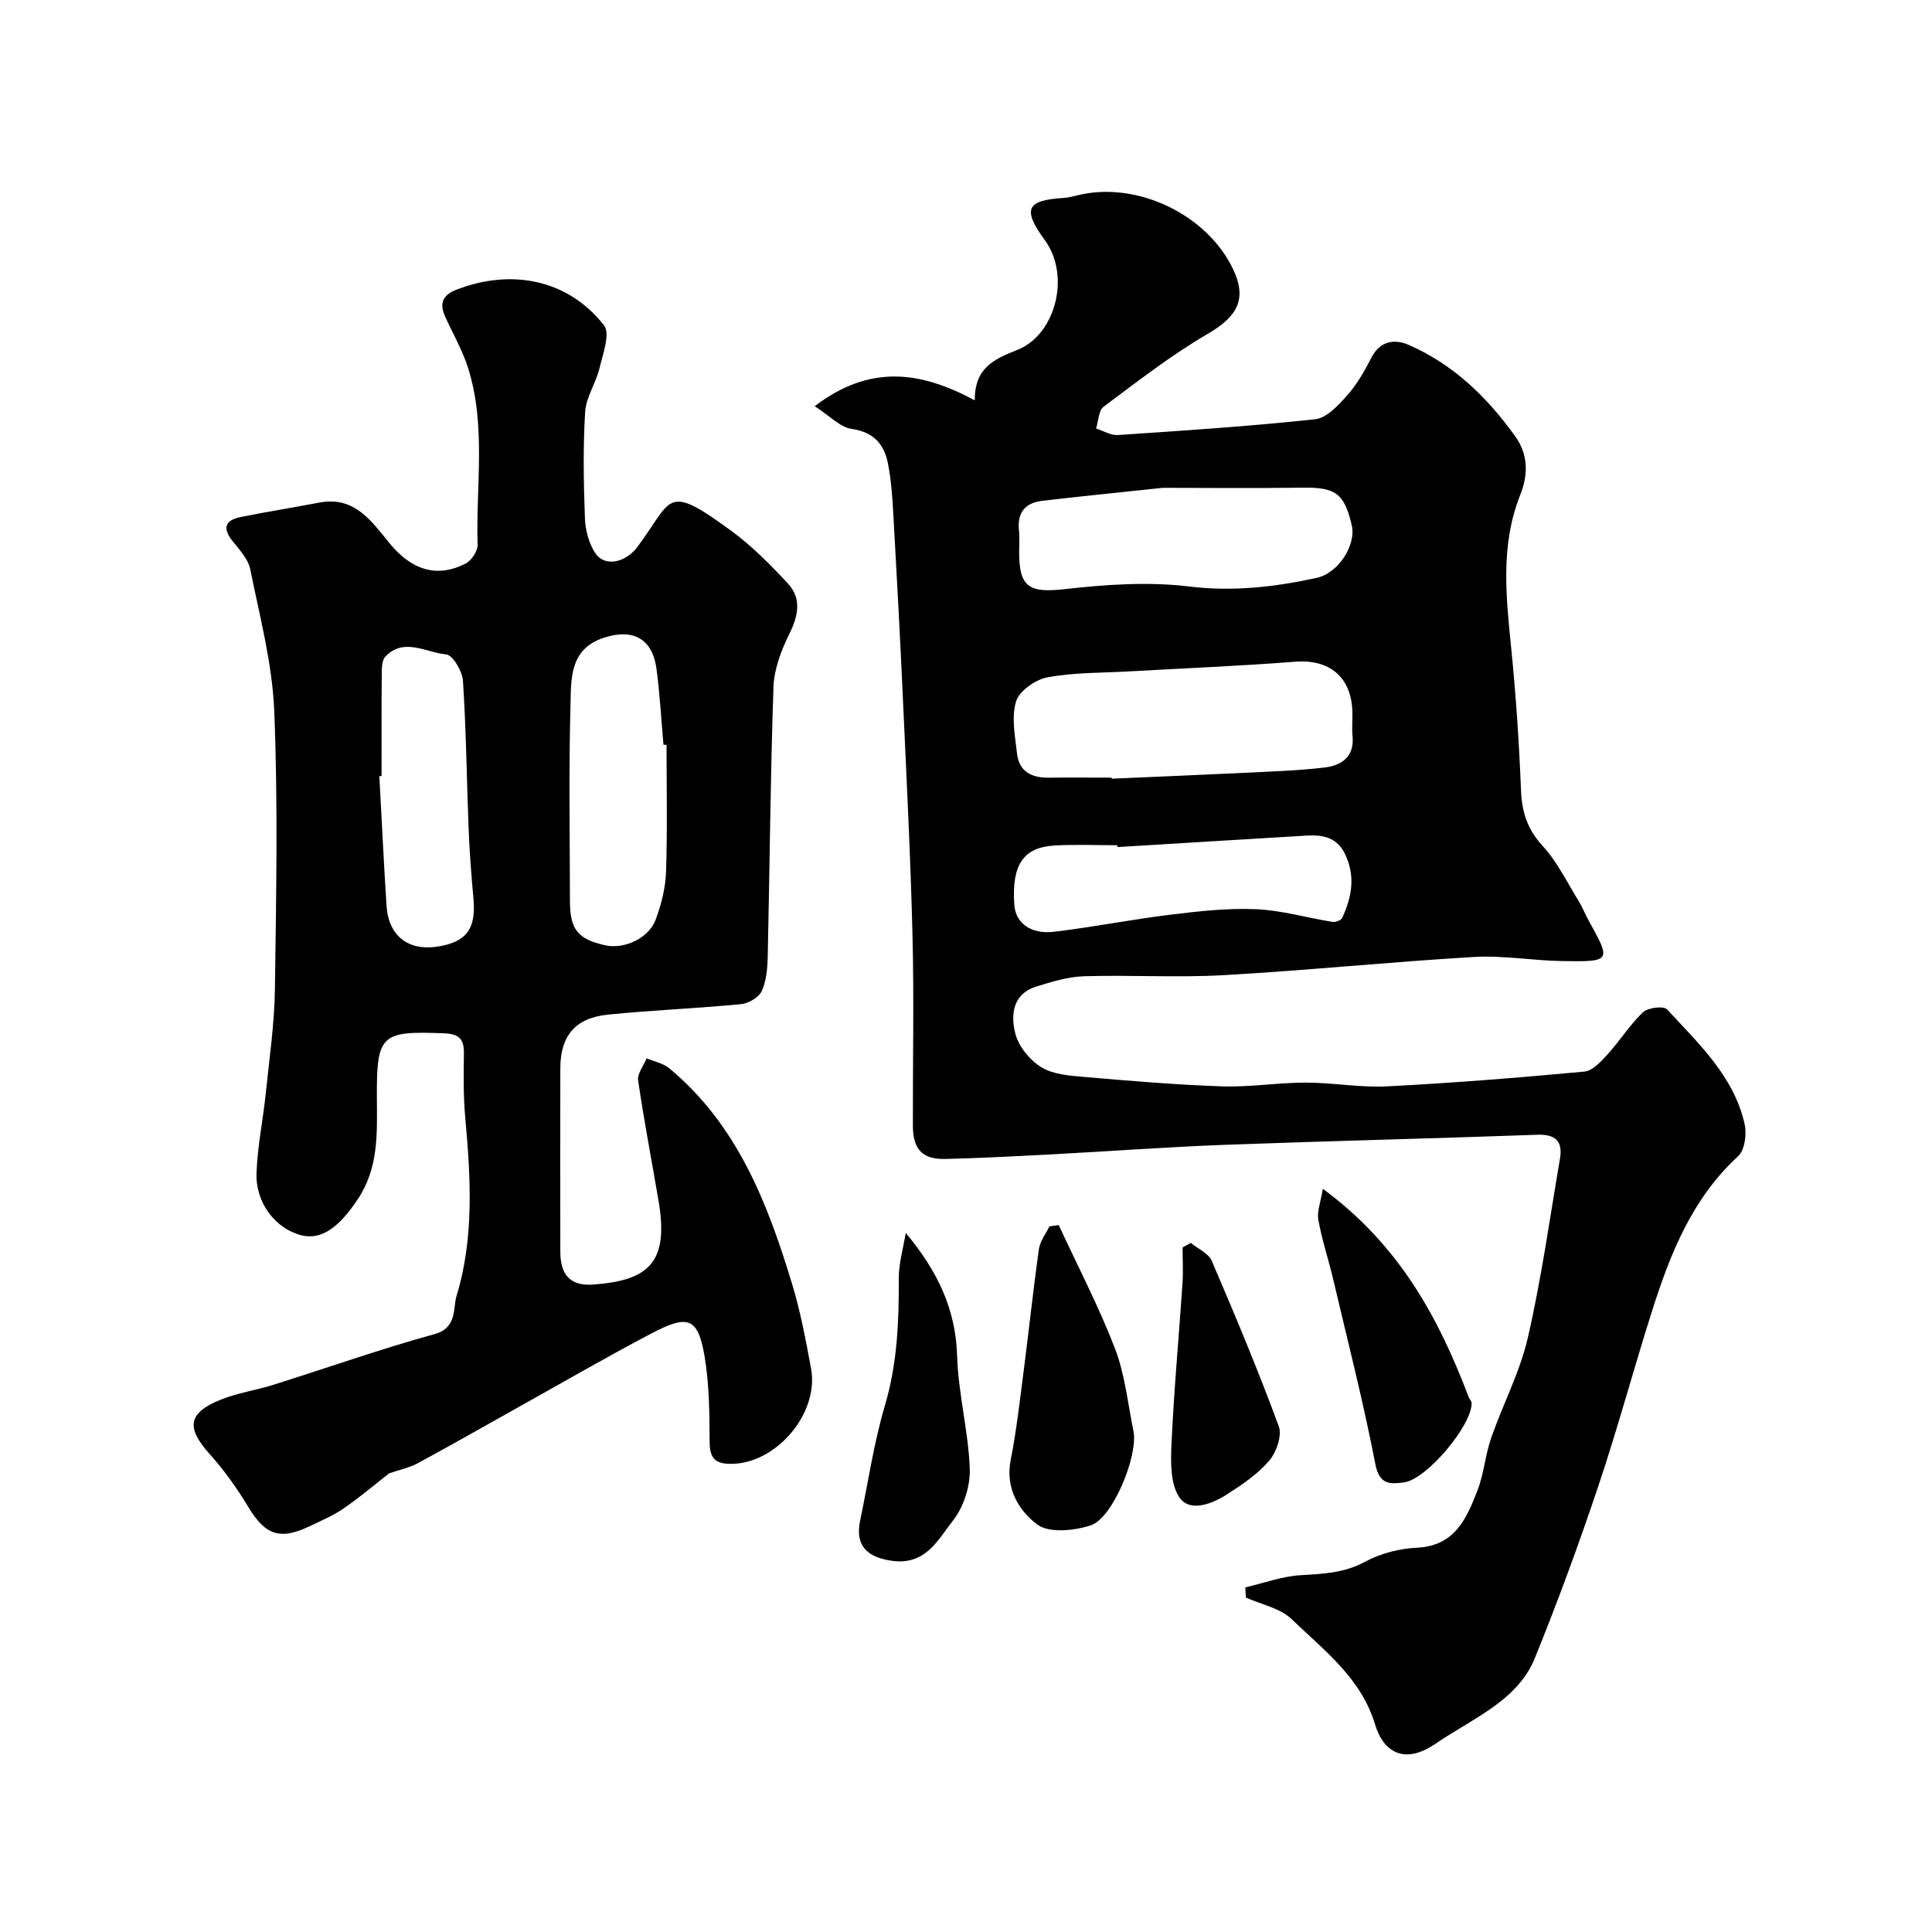 <svg enable-background="new 0 0 400 400" viewBox="0 0 400 400" xmlns="http://www.w3.org/2000/svg"><g fill="#000001"><path d="m257.83 328.65c3.8-.88 7.58-2.29 11.42-2.52 4.64-.28 9.01-.43 13.33-2.77 3.2-1.73 7.11-2.75 10.75-2.92 7.89-.36 10.32-6.06 12.57-11.88 1.34-3.45 1.6-7.31 2.82-10.82 2.42-6.97 5.96-13.64 7.6-20.77 2.81-12.22 4.54-24.69 6.65-37.06.61-3.57-.84-5.11-4.69-4.97-21.7.78-43.4 1.29-65.1 2.1-11.71.44-23.4 1.32-35.11 1.94-7.43.39-14.86.79-22.3.97-4.82.12-6.76-1.99-6.77-6.92-.03-13.03.25-26.07-.07-39.1-.4-16.21-1.22-32.41-1.96-48.6-.58-12.87-1.27-25.74-2-38.6-.2-3.61-.44-7.25-1.13-10.78-.78-3.97-2.95-6.5-7.52-7.15-2.39-.34-4.5-2.68-7.64-4.7 11.24-8.59 21.7-7.4 33.13-1.2-.01-6.73 3.89-8.51 8.87-10.48 7.83-3.1 11.05-15.29 5.64-22.7-4.75-6.5-3.75-8.27 3.92-8.74.97-.06 1.93-.32 2.88-.55 12.2-3.02 26.82 3.95 32.2 15.35 2.91 6.17.86 9.76-5.26 13.33-7.56 4.41-14.53 9.84-21.56 15.09-1.06.79-1.07 2.98-1.57 4.52 1.51.48 3.05 1.45 4.51 1.35 13.63-.92 27.28-1.8 40.86-3.27 2.39-.26 4.81-2.91 6.64-4.97 2.03-2.29 3.6-5.06 5.01-7.81 1.76-3.45 4.79-3.86 7.57-2.67 9.31 4.01 16.36 10.85 22.2 19 2.74 3.82 2.67 8.01 1.03 12.11-4.13 10.37-2.95 20.96-1.88 31.64.99 9.84 1.65 19.72 2.04 29.59.18 4.52 1.35 8.05 4.51 11.49 3.04 3.31 5.06 7.57 7.47 11.45.77 1.25 1.29 2.65 2.01 3.94 4.71 8.45 4.71 8.57-5.43 8.41-6.1-.1-12.24-1.2-18.3-.85-17.25 1.01-34.46 2.78-51.72 3.76-9.63.55-19.33-.06-28.99.23-3.34.1-6.71 1.14-9.94 2.15-4.93 1.55-5.28 5.95-4.3 9.75.68 2.65 3 5.49 5.38 6.94 2.47 1.51 5.87 1.75 8.91 2.01 9.5.82 19.02 1.63 28.54 1.95 5.75.19 11.53-.78 17.3-.78 5.6 0 11.23 1.07 16.8.78 13.65-.7 27.28-1.79 40.89-3.06 1.73-.16 3.5-2.15 4.86-3.65 2.53-2.78 4.55-6.07 7.26-8.63 1.02-.97 4.29-1.36 4.99-.6 6.54 7.12 13.87 13.86 16.07 23.83.45 2.04 0 5.31-1.36 6.57-9.53 8.75-14.05 20.18-17.81 32.01-3.84 12.07-7.12 24.33-11.15 36.34-4.03 12-8.39 23.92-13.16 35.64-2.9 7.12-9.58 10.84-15.85 14.68-1.53.94-3.08 1.86-4.56 2.89-6.85 4.74-11.03 1.45-12.62-3.86-2.91-9.71-10.6-15.39-17.29-21.85-2.38-2.3-6.28-3.03-9.48-4.48-.04-.72-.07-1.41-.11-2.1zm-27.68-167.65c0 .07.01.15.01.22 9.25-.41 18.51-.78 27.76-1.23 5.43-.27 10.88-.44 16.28-1.08 3.51-.42 6.24-2.17 5.83-6.49-.16-1.65.01-3.33-.03-4.99-.18-7.26-4.75-10.98-11.84-10.43-11.49.89-23.02 1.36-34.53 2.01-5.59.32-11.27.2-16.74 1.22-2.49.46-5.84 2.79-6.52 4.98-1.01 3.27-.21 7.18.19 10.78.42 3.78 3.05 5.08 6.62 5.02 4.31-.06 8.64-.01 12.97-.01zm10.58-60c-9.96 1.06-17.48 1.81-24.98 2.69-3.54.42-5.18 2.49-4.78 6.15.16 1.48.03 3 .03 4.5 0 7.35 2.17 8.45 9.49 7.63 8.52-.96 17.3-1.57 25.75-.54 9.07 1.1 17.7.1 26.34-1.78 4.59-1 8.2-6.87 7.3-10.83-1.55-6.84-3.56-7.95-10.25-7.85-10.42.14-20.85.03-28.9.03zm-9.37 74.38c-.01-.13-.02-.25-.02-.38-4.32 0-8.65-.19-12.96.05-6.55.37-8.95 4.03-8.38 12.28.26 3.74 3.36 6.16 8.24 5.58 8.08-.96 16.08-2.56 24.15-3.54 5.86-.72 11.81-1.39 17.67-1.13 5.3.23 10.53 1.78 15.81 2.63.63.1 1.78-.33 2.01-.82 1.97-4.25 2.8-8.53.65-13.11-1.75-3.72-4.76-4.13-8.19-3.93-12.99.77-25.98 1.58-38.98 2.37z"/><path d="m80.55 305.05c-2.83 2.21-5.99 4.9-9.38 7.24-2.14 1.48-4.6 2.51-6.96 3.65-6.28 3.02-9.29 1.89-12.82-3.97-2.33-3.86-5-7.61-8.01-10.96-4.89-5.44-4.49-8.51 2.41-11.26 3.45-1.37 7.21-1.92 10.77-3.03 11.14-3.5 22.17-7.41 33.42-10.51 4.72-1.3 3.78-5.41 4.53-7.85 3.67-12 2.95-24.42 1.83-36.8-.41-4.46-.37-8.96-.29-13.44.05-2.97-1.01-4.06-4.06-4.18-13.17-.52-14.04.18-13.96 13.53.04 7.23.38 14.34-3.99 20.87-3.77 5.63-7.39 8.44-11.56 7.43-5.34-1.3-9.58-6.61-9.37-12.88.19-5.54 1.35-11.04 1.92-16.57.74-7.19 1.79-14.39 1.89-21.6.26-19.16.64-38.35-.14-57.49-.4-9.85-3.01-19.63-4.97-29.38-.42-2.07-2.17-3.98-3.59-5.73-2.18-2.7-1.73-4.41 1.63-5.08 5.43-1.09 10.9-1.97 16.35-3 7.32-1.37 10.85 4.07 14.54 8.54 4.4 5.34 9.69 7.2 15.7 4.07 1.2-.62 2.48-2.56 2.44-3.85-.37-12.19 1.8-24.56-1.94-36.53-1.16-3.7-3.15-7.13-4.76-10.68-1.22-2.7-.64-4.47 2.33-5.62 11.49-4.44 23.16-2.05 30.54 7.38 1.34 1.71-.24 5.98-.95 8.95-.73 3.05-2.76 5.93-2.95 8.96-.45 7.31-.32 14.66-.05 21.99.09 2.48.81 5.27 2.17 7.3 1.94 2.9 6.26 1.95 8.7-1.32 7.41-9.91 5.66-13.38 19.36-3.38 4.3 3.14 8.12 7.01 11.76 10.92 2.93 3.15 2.2 6.7.33 10.48-1.67 3.39-3.15 7.25-3.28 10.96-.64 18.59-.77 37.2-1.19 55.79-.05 2.43-.26 5.05-1.24 7.19-.6 1.32-2.74 2.56-4.3 2.71-9.17.88-18.39 1.24-27.56 2.17-6.76.68-9.83 4.41-9.84 11.07-.03 12.67-.03 25.33 0 38 .01 4.85 2.09 7.17 6.86 6.81 11.32-.84 15.64-4.46 13.5-17.18-1.41-8.36-3.03-16.68-4.25-25.06-.21-1.42 1.13-3.06 1.76-4.6 1.57.67 3.41 1.02 4.67 2.06 14.05 11.65 20.33 27.82 25.42 44.57 1.74 5.74 2.86 11.69 3.95 17.6 1.69 9.2-7.05 19.52-16.27 19.73-3.39.08-4.72-.95-4.73-4.53-.02-5.92-.07-11.93-1.05-17.75-1.38-8.18-3.54-8.63-11.08-4.67-9.44 4.96-18.67 10.32-27.99 15.52-6.77 3.78-13.51 7.63-20.33 11.32-1.69.91-3.65 1.3-5.92 2.09zm57.45-150.83c-.21-.01-.43-.02-.64-.03-.46-5.24-.74-10.5-1.44-15.71-.83-6.25-4.86-8.4-10.84-6.46-7.26 2.35-6.82 8.64-6.97 14.11-.36 13.46-.13 26.94-.11 40.42.01 5.91 1.62 7.9 7.35 9.17 3.87.86 8.97-1.45 10.4-5.32 1.17-3.15 2.04-6.58 2.15-9.92.29-8.75.1-17.51.1-26.26zm-59 6.46c-.15.01-.31.02-.46.02.49 8.92.91 17.85 1.48 26.76.4 6.33 4.53 9.52 10.73 8.5 5.9-.97 7.85-3.75 7.27-9.96-.44-4.75-.8-9.52-.99-14.29-.41-10.26-.51-20.53-1.18-30.77-.13-1.98-2.13-5.35-3.48-5.46-4.16-.34-8.73-3.6-12.6.48-.74.78-.72 2.46-.73 3.73-.07 6.99-.04 13.99-.04 20.99z"/><path d="m219.2 253.64c3.93 8.5 8.29 16.84 11.65 25.57 2.07 5.39 2.64 11.35 3.82 17.07 1.03 5.02-4.26 18.03-8.85 19.53-3.42 1.12-8.62 1.65-11.07-.18-3.81-2.85-6.65-7.5-5.5-13.34 1.23-6.22 1.92-12.55 2.74-18.85 1.07-8.27 1.94-16.58 3.11-24.84.23-1.63 1.42-3.13 2.17-4.69.64-.09 1.28-.18 1.93-.27z"/><path d="m187.52 255.26c6.59 7.86 10.36 15.82 10.64 25.45.23 7.8 2.33 15.54 2.62 23.34.13 3.59-1.24 7.93-3.45 10.73-3.1 3.95-5.67 9.38-12.72 8.36-5.12-.74-7.61-3.16-6.53-8.3 1.66-7.95 2.83-16.04 5.12-23.8 2.57-8.69 2.93-17.41 2.88-26.31-.01-3.16.94-6.32 1.44-9.47z"/><path d="m273.88 246.13c15.84 11.65 23.97 26.71 30.18 43.09.17.45.63.86.63 1.29 0 4.68-9.34 15.79-14 16.4-2.78.36-5.09.6-5.93-3.74-2.49-12.88-5.75-25.61-8.76-38.39-.96-4.09-2.32-8.1-3.05-12.22-.31-1.77.5-3.74.93-6.43z"/><path d="m246.55 257.33c1.48 1.23 3.67 2.15 4.34 3.73 4.86 11.32 9.61 22.69 13.87 34.24.71 1.94-.5 5.39-2 7.14-2.39 2.79-5.62 4.96-8.77 6.98-3.04 1.95-7.52 3.67-9.69.76-1.99-2.68-1.93-7.35-1.76-11.1.5-11.12 1.53-22.22 2.28-33.33.17-2.48.02-4.99.02-7.48.57-.32 1.14-.63 1.71-.94z"/></g></svg>